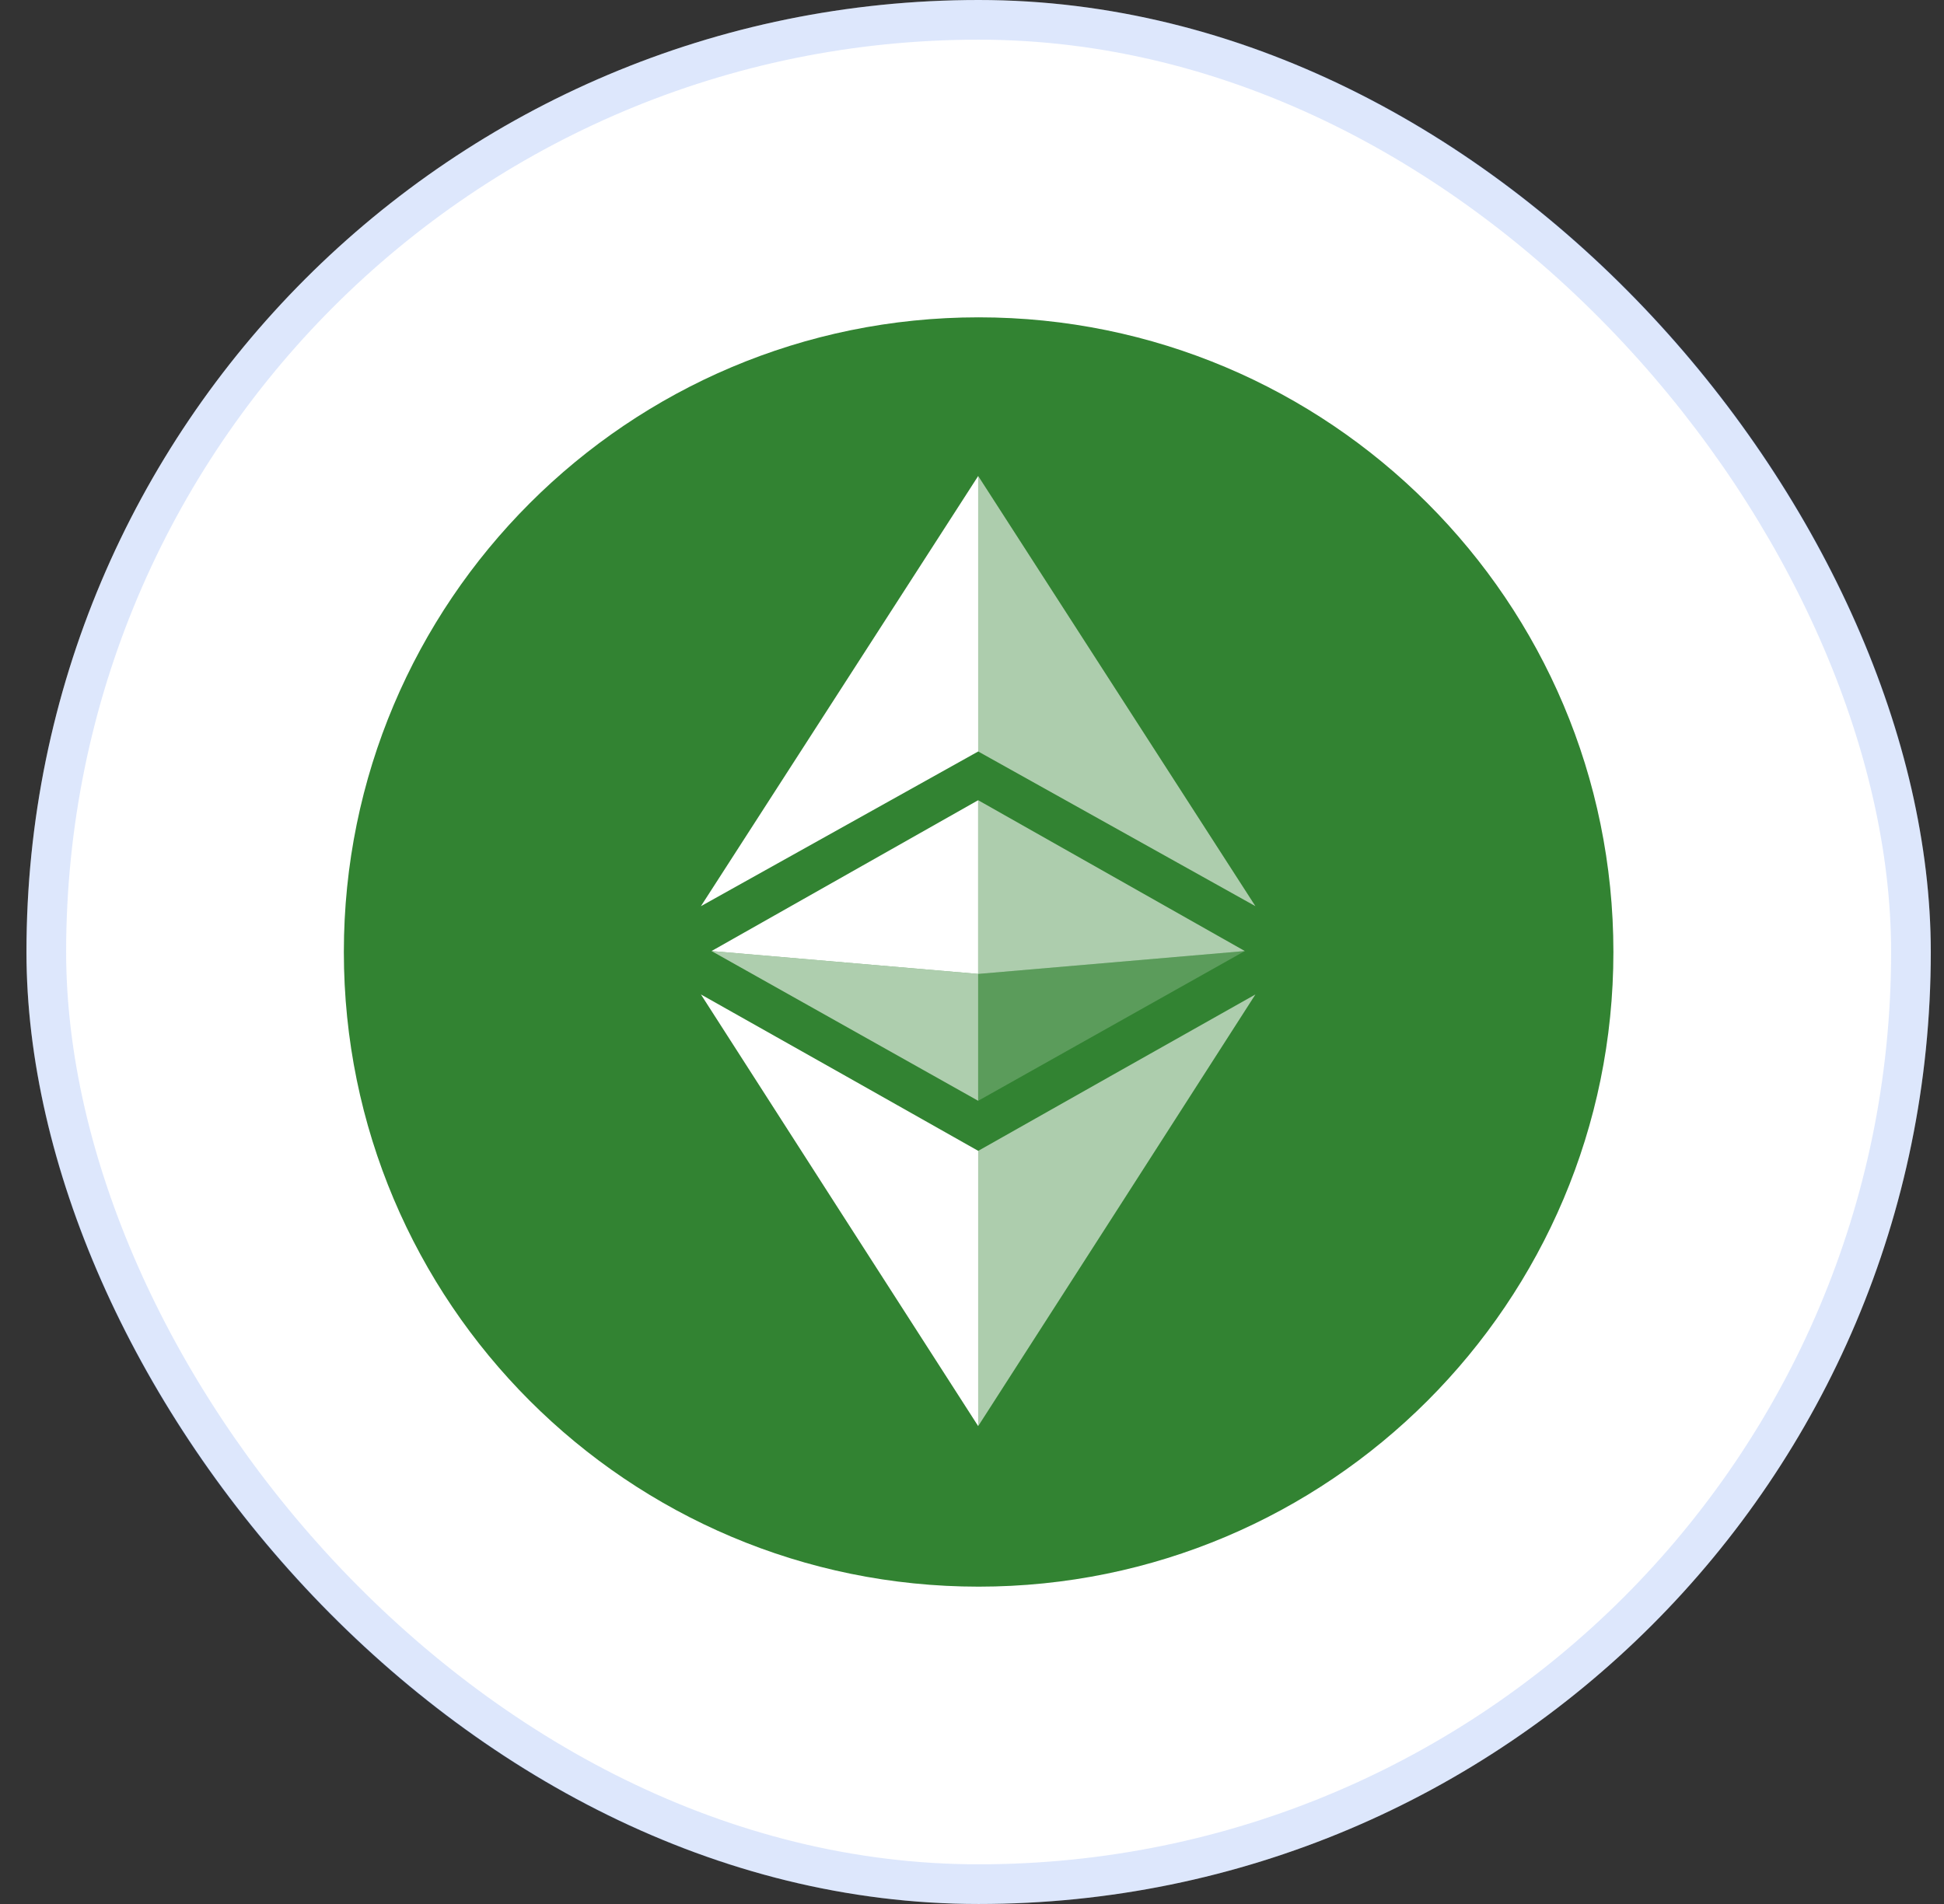 <?xml version="1.0" encoding="UTF-8"?>
<svg xmlns="http://www.w3.org/2000/svg" width="49" height="48" viewBox="0 0 49 48" fill="none">
  <rect x="0" y="0" width="49" height="48" fill="#333333" stroke="none"/>
  <rect x="0.667" width="48" height="48" rx="24" fill="white"></rect>
  <rect x="1.167" y="0.5" width="47" height="47" rx="23.5" stroke="#2B65E8" stroke-opacity="0.16"></rect>
  <g clip-path="url(#clip0_277_5411)">
    <path d="M24.667 40C33.503 40 40.667 32.837 40.667 24C40.667 15.163 33.503 8 24.667 8C15.83 8 8.667 15.163 8.667 24C8.667 32.837 15.83 40 24.667 40Z" fill="#328332"></path>
    <path d="M24.656 24.553L17.935 23.976L24.655 20.174V24.553H24.656ZM24.656 29.013V35.953C22.319 32.315 19.743 28.311 17.667 25.07C20.117 26.45 22.675 27.892 24.656 29.013ZM24.656 18.945L17.667 22.845L24.656 12V18.945Z" fill="white"></path>
    <path d="M31.377 23.976L24.656 24.553V20.174L31.377 23.976ZM24.656 29.014C26.636 27.894 29.193 26.45 31.644 25.07C29.568 28.312 26.992 32.316 24.656 35.952V29.014ZM24.656 18.945V12L31.644 22.845L24.656 18.945Z" fill="white" fill-opacity="0.601"></path>
    <path opacity="0.2" fill-rule="evenodd" clip-rule="evenodd" d="M24.656 24.553L31.376 23.976L24.656 27.751V24.553Z" fill="white"></path>
    <path opacity="0.603" fill-rule="evenodd" clip-rule="evenodd" d="M24.655 24.553L17.934 23.976L24.655 27.751V24.553Z" fill="white"></path>
  </g>
  <defs>
    <clipPath id="clip0_277_5411">
      <rect width="32" height="32" fill="white" transform="translate(8.667 8)"></rect>
    </clipPath>
  </defs>
</svg>
